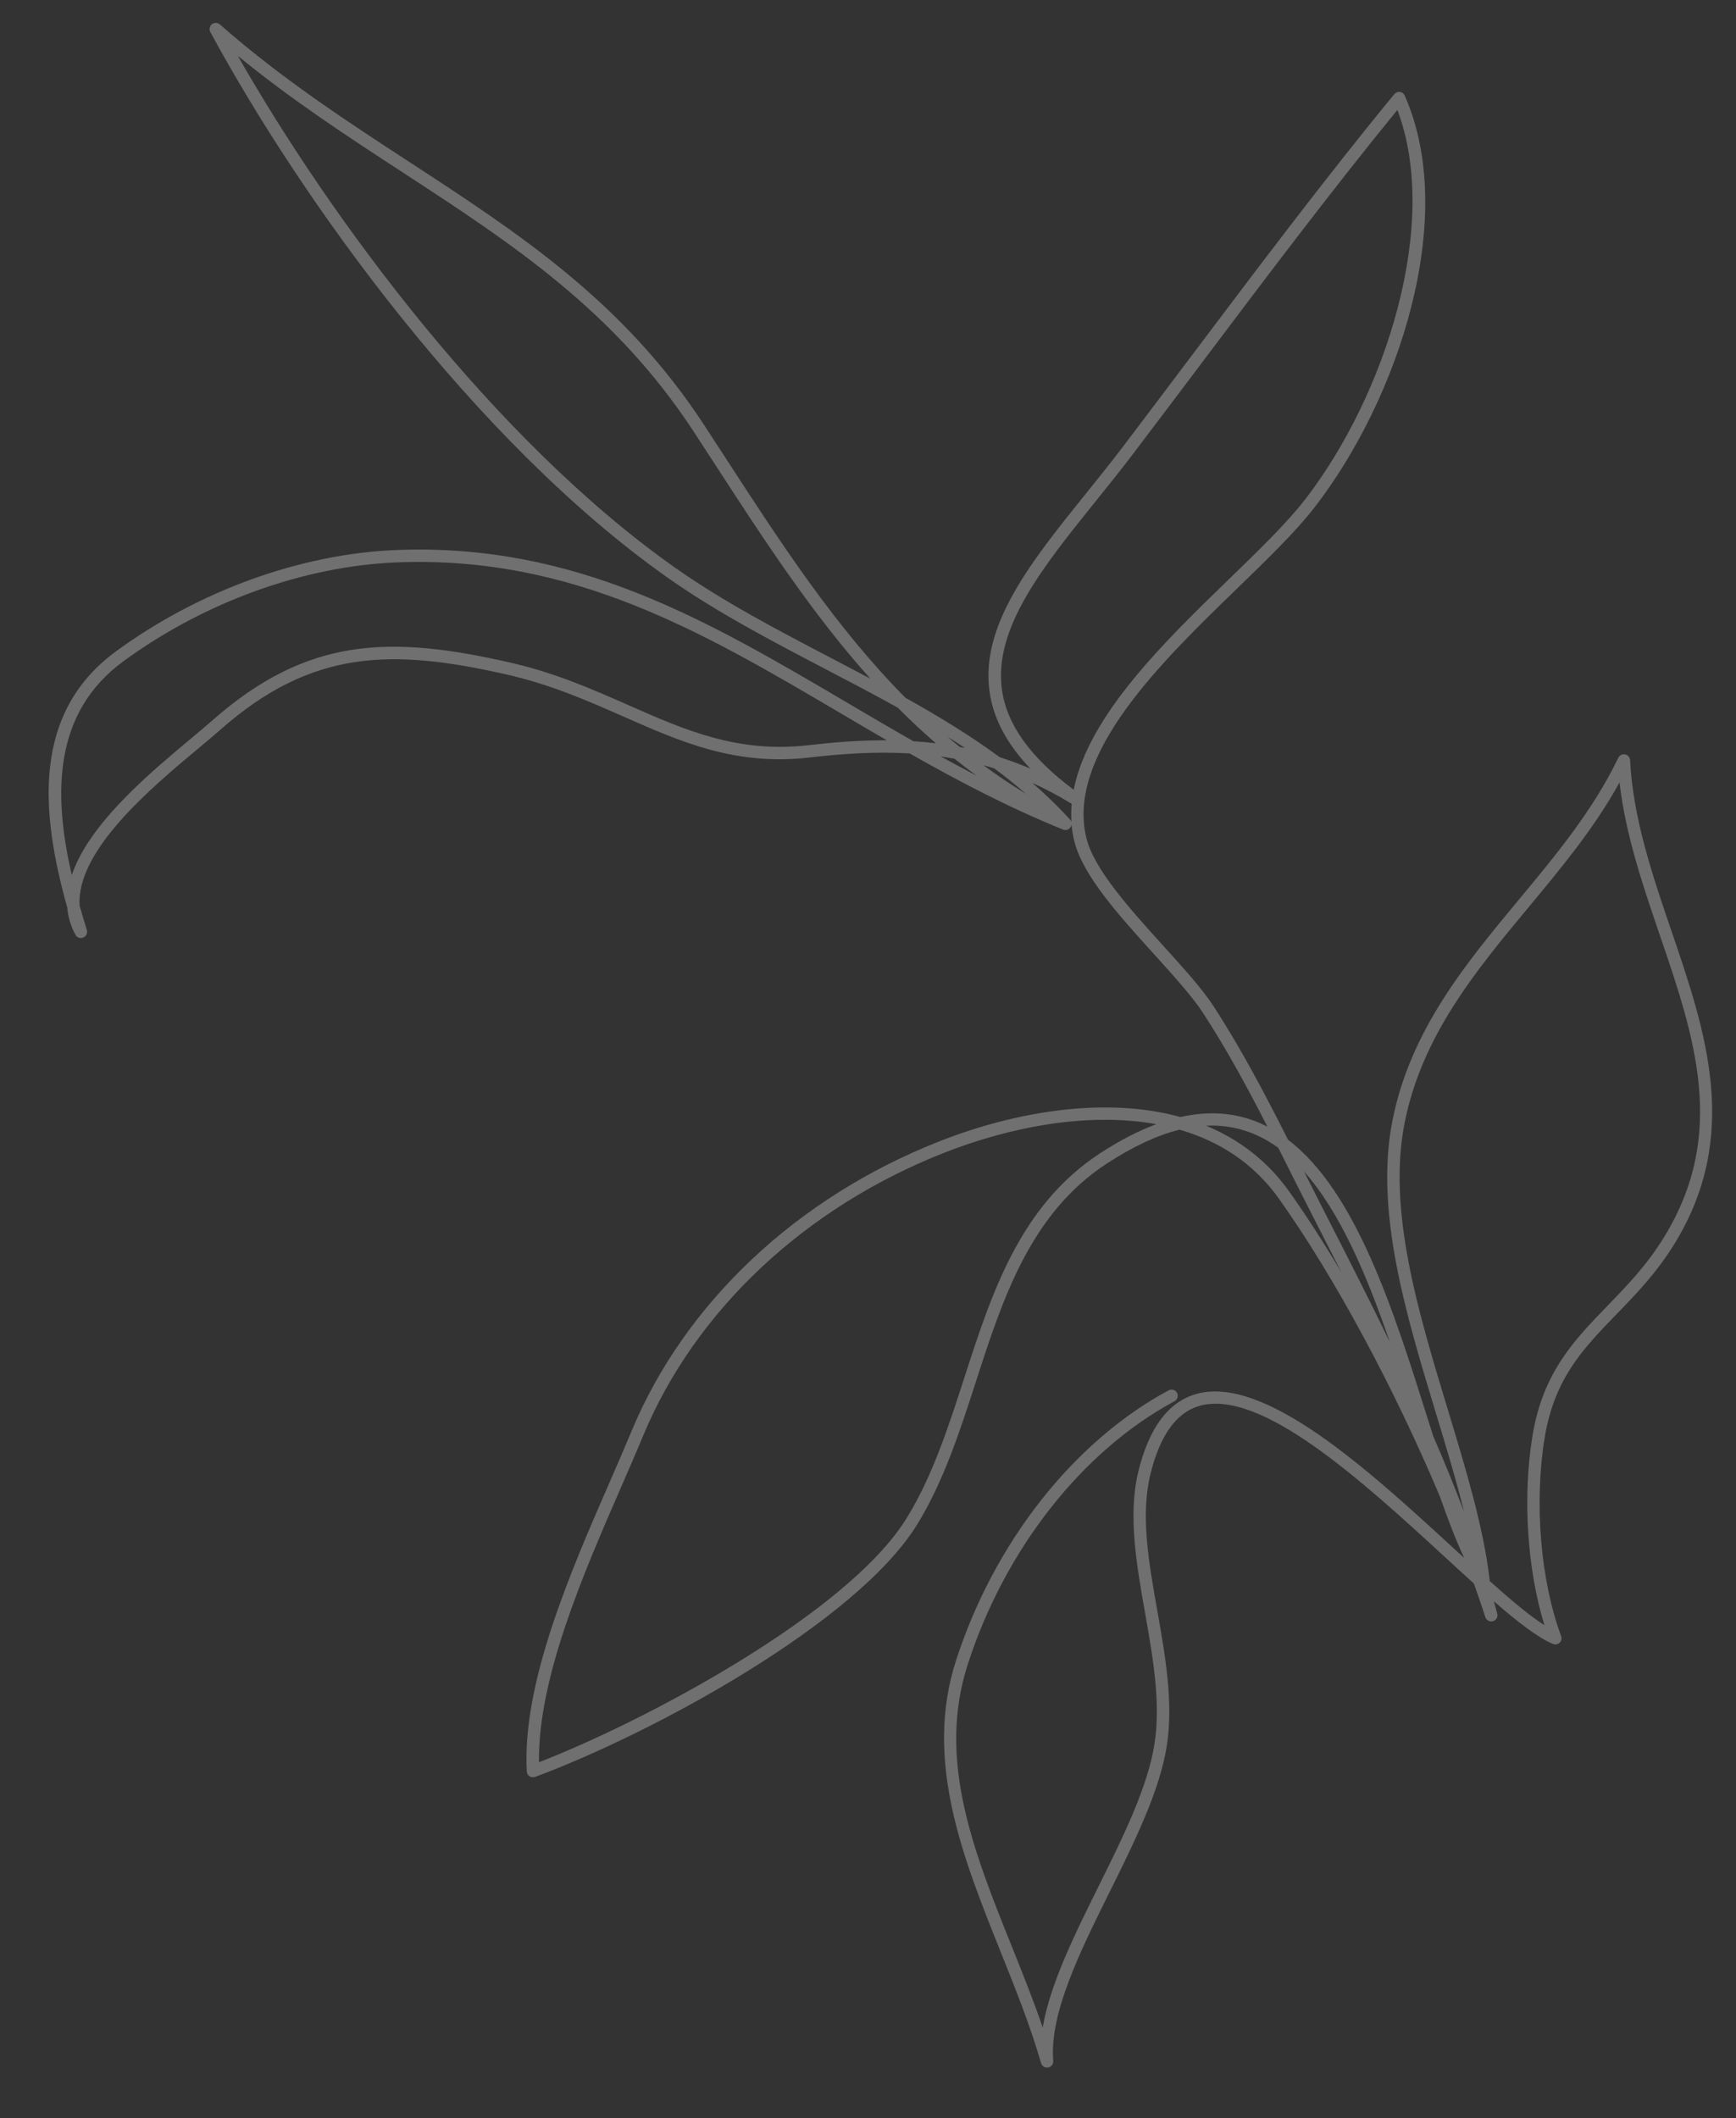 <svg width="223" height="272" viewBox="0 0 223 272" fill="none" xmlns="http://www.w3.org/2000/svg">
<rect x="0" y="0" width="223" height="272" fill="#333333" stroke="none"/>
<path opacity="0.3" d="M200.359 210.926C200.359 210.926 200.352 210.933 200.348 210.937C200.119 211.159 199.781 211.22 199.489 211.1C197.549 210.291 194.942 208.271 191.895 205.62C192.047 206.149 192.191 206.678 192.332 207.204C192.443 207.617 192.202 208.053 191.789 208.174C191.372 208.298 190.942 208.07 190.805 207.661C190.34 206.238 189.85 204.796 189.33 203.34C188.137 202.263 186.896 201.123 185.613 199.942C175.037 190.225 161.869 178.134 153.946 180.569C151.048 181.459 148.973 184.403 147.776 189.314C146.496 194.578 147.549 200.534 148.665 206.839C149.686 212.611 150.743 218.578 149.893 224.116C148.997 229.946 145.706 236.562 142.532 242.963C138.728 250.624 134.792 258.551 135.294 264.632C135.326 265.041 135.047 265.41 134.642 265.485C134.237 265.561 133.848 265.321 133.733 264.927C132.346 260.114 130.396 255.264 128.514 250.571C123.674 238.502 118.667 226.024 122.806 213.221C127.707 198.069 137.917 185.095 150.12 178.531C150.507 178.324 150.99 178.469 151.195 178.856C151.4 179.243 151.256 179.724 150.866 179.934C139.015 186.311 129.091 198.938 124.316 213.711C120.355 225.969 125.031 237.633 129.986 249.976C131.347 253.369 132.742 256.842 133.942 260.344C134.898 254.754 138.038 248.424 141.098 242.263C144.219 235.975 147.449 229.472 148.311 223.885C149.123 218.61 148.091 212.775 147.093 207.131C145.996 200.942 144.865 194.54 146.229 188.952C147.566 183.451 150.007 180.12 153.482 179.055C162.272 176.353 175.81 188.785 186.686 198.772C187.157 199.207 187.628 199.635 188.088 200.058C187 197.746 185.974 195.066 184.967 192.171C179.083 178.226 171.502 164.076 164.297 153.937C161.024 149.333 156.567 146.519 151.524 145.061C148.627 145.779 145.522 147.23 142.163 149.421C132.337 155.839 128.792 166.805 125.365 177.406C123.324 183.723 121.211 190.254 117.796 195.788C110.039 208.345 83.934 222.536 68.734 228.174C68.498 228.26 68.235 228.231 68.022 228.092C67.809 227.953 67.678 227.724 67.668 227.473C67.048 216.149 73.261 201.9 78.259 190.448C79.282 188.107 80.245 185.893 81.115 183.796C87.961 167.304 102.403 153.723 120.735 146.533C130.433 142.729 141.977 140.771 151.631 143.435C154.948 142.694 158.045 142.825 160.887 143.838C161.547 144.07 162.187 144.351 162.805 144.669C160.289 139.756 157.624 134.813 154.553 130.096C153.158 127.95 150.777 125.328 148.263 122.548C143.757 117.574 139.094 112.435 138.005 108.027C137.827 107.313 137.71 106.6 137.645 105.886C137.629 106.014 137.584 106.134 137.505 106.243C137.294 106.552 136.896 106.665 136.555 106.526C129.586 103.701 123.095 100.292 116.852 96.748C112.44 96.487 108.138 96.79 103.97 97.273C94.484 98.365 87.486 95.276 80.076 92.008C75.512 89.998 70.794 87.916 65.158 86.632C50.302 83.247 40.028 83.374 28.296 93.713C27.488 94.424 26.51 95.245 25.472 96.11C19.401 101.179 9.761 109.238 10.229 116.31C10.526 117.354 10.834 118.387 11.153 119.415C11.272 119.806 11.079 120.23 10.704 120.389C10.325 120.551 9.89 120.401 9.696 120.041C9.074 118.896 8.74 117.732 8.643 116.549C5.247 104.422 4.035 91.593 14.908 83.632C25.548 75.846 38.687 71.101 50.957 70.625C74.005 69.728 90.918 79.691 108.83 90.235C111.626 91.88 114.448 93.543 117.322 95.177C118.285 95.239 119.253 95.328 120.223 95.451C118.518 93.973 116.885 92.447 115.318 90.868C112.272 89.174 109.168 87.552 106.099 85.949C99.189 82.338 92.035 78.604 85.739 74.162C60.889 56.627 38.574 25.468 27.018 4.112C26.835 3.771 26.923 3.346 27.22 3.109C27.521 2.868 27.952 2.879 28.24 3.13C36.114 10.06 44.462 15.506 52.537 20.768C66.708 30.006 80.096 38.731 90.454 54.582C91.365 55.97 92.264 57.355 93.156 58.732C100.353 69.814 107.305 80.512 116.305 89.597C120.516 91.946 124.629 94.438 128.433 97.238C129.733 97.653 131.04 98.136 132.354 98.693C129.297 95.498 127.564 92.191 127.099 88.702C125.964 80.17 132.548 71.998 139.52 63.349C141.063 61.431 142.66 59.453 144.166 57.468C146.967 53.782 149.784 50.037 152.623 46.269C161.284 34.771 170.238 22.873 179.103 12.091C179.28 11.877 179.55 11.771 179.824 11.805C180.097 11.838 180.329 12.018 180.445 12.27C187.369 27.945 179.65 51.211 168.87 65.143C166.46 68.257 162.808 71.796 158.942 75.543C149.121 85.057 136.901 96.895 139.559 107.641C140.551 111.659 145.281 116.873 149.455 121.476C152.014 124.3 154.432 126.968 155.898 129.223C159.506 134.773 162.555 140.606 165.45 146.345C174.207 153.007 179.04 168.347 183.376 182.103C183.617 182.866 183.858 183.628 184.096 184.386C185.51 187.629 186.842 190.888 188.069 194.131C187.059 190.057 185.775 185.822 184.446 181.445C180.576 168.691 176.572 155.501 178.87 143.887C181.165 132.3 188.264 123.763 195.122 115.505C199.808 109.868 204.652 104.035 207.88 97.31C208.038 96.98 208.399 96.799 208.755 96.87C209.111 96.941 209.376 97.244 209.393 97.609C209.771 105.087 212.282 112.438 214.708 119.544C219.106 132.429 223.657 145.753 215.128 159.667C212.817 163.43 210.184 166.153 207.633 168.779C203.367 173.18 199.684 176.983 198.426 184.591C197.053 192.935 197.88 202.944 200.538 210.088C200.65 210.381 200.574 210.712 200.352 210.933L200.359 210.926ZM191.37 203.029C194.085 205.459 196.486 207.476 198.39 208.694C196.175 201.512 195.563 192.201 196.863 184.334C198.198 176.23 202.231 172.07 206.5 167.665C208.991 165.1 211.564 162.444 213.777 158.831C221.914 145.557 217.687 133.175 213.207 120.057C211.041 113.716 208.808 107.188 208.038 100.469C204.814 106.33 200.515 111.497 196.345 116.514C189.611 124.618 182.647 132.997 180.433 144.182C178.211 155.405 182.156 168.399 185.97 180.969C188.33 188.741 190.556 196.077 191.363 202.916C191.367 202.957 191.371 202.991 191.367 203.032L191.37 203.029ZM167.511 150.432C168.185 151.78 168.867 153.127 169.553 154.471L170.153 155.646C172.891 161.002 175.757 166.598 178.525 172.314C175.593 163.796 172.17 155.665 167.507 150.428L167.511 150.432ZM154.919 144.549C159.076 146.264 162.757 148.993 165.609 153.008C167.83 156.133 170.091 159.638 172.321 163.399C171.118 161.023 169.918 158.681 168.744 156.38L168.144 155.205C167.242 153.441 166.356 151.677 165.473 149.917C165.051 149.08 164.63 148.235 164.202 147.391C162.997 146.513 161.721 145.82 160.361 145.338C158.639 144.724 156.828 144.46 154.923 144.553L154.919 144.549ZM69.235 226.287C82.57 221.137 108.832 207.299 116.46 194.953C119.777 189.584 121.856 183.147 123.871 176.924C127.385 166.056 131.017 154.816 141.316 148.089C143.818 146.455 146.222 145.212 148.538 144.356C139.837 142.776 129.849 144.668 121.323 148.012C103.396 155.044 89.278 168.308 82.601 184.398C81.725 186.51 80.757 188.728 79.734 191.077C74.971 202.003 69.082 215.507 69.239 226.284L69.235 226.287ZM132.603 100.533C134.32 102.015 135.95 103.582 137.463 105.252C137.545 105.342 137.601 105.451 137.638 105.563C137.588 104.782 137.598 104.001 137.664 103.216C135.965 102.174 134.281 101.29 132.603 100.533ZM179.498 14.123C170.934 24.604 162.281 36.095 153.906 47.218C151.067 50.986 148.247 54.735 145.445 58.42C143.924 60.42 142.32 62.413 140.773 64.335C134.023 72.71 127.646 80.622 128.693 88.471C129.294 92.992 132.318 97.232 137.925 101.412C139.796 91.88 149.64 82.344 157.847 74.392C161.676 70.683 165.29 67.18 167.628 64.161C177.986 50.778 185.046 28.711 179.502 14.119L179.498 14.123ZM126.337 98.27C128.077 99.548 129.892 100.774 131.793 101.936C130.488 100.799 129.13 99.716 127.72 98.67C127.259 98.524 126.798 98.393 126.341 98.266L126.337 98.27ZM120.848 97.14C122.356 97.968 123.88 98.788 125.43 99.59C124.464 98.885 123.529 98.165 122.613 97.427C122.025 97.319 121.436 97.225 120.852 97.144L120.848 97.14ZM123.297 95.919C123.521 95.964 123.746 96.009 123.971 96.054C123.23 95.566 122.478 95.083 121.722 94.611C122.238 95.053 122.762 95.488 123.297 95.919ZM16.545 101.945C19.204 99.286 22.099 96.87 24.471 94.887C25.502 94.029 26.471 93.216 27.265 92.52C39.516 81.73 50.165 81.579 65.535 85.08C71.316 86.398 76.109 88.509 80.737 90.553C87.945 93.732 94.756 96.738 103.814 95.692C107.104 95.316 110.472 95.04 113.918 95.062C111.934 93.915 109.969 92.757 108.023 91.611C90.321 81.187 73.599 71.34 51.016 72.214C39.057 72.678 26.241 77.309 15.849 84.916C6.829 91.517 6.814 101.956 9.222 112.368C10.43 108.756 13.317 105.173 16.545 101.945ZM30.548 7.172C42.502 28.129 63.485 56.495 86.661 72.857C92.868 77.239 99.973 80.947 106.838 84.536C108.485 85.397 110.144 86.263 111.798 87.139C104.296 78.789 98.154 69.34 91.826 59.598C90.93 58.225 90.035 56.844 89.128 55.451C78.952 39.882 65.703 31.243 51.671 22.099C44.685 17.545 37.489 12.857 30.548 7.172Z" fill="white"/>
</svg>
